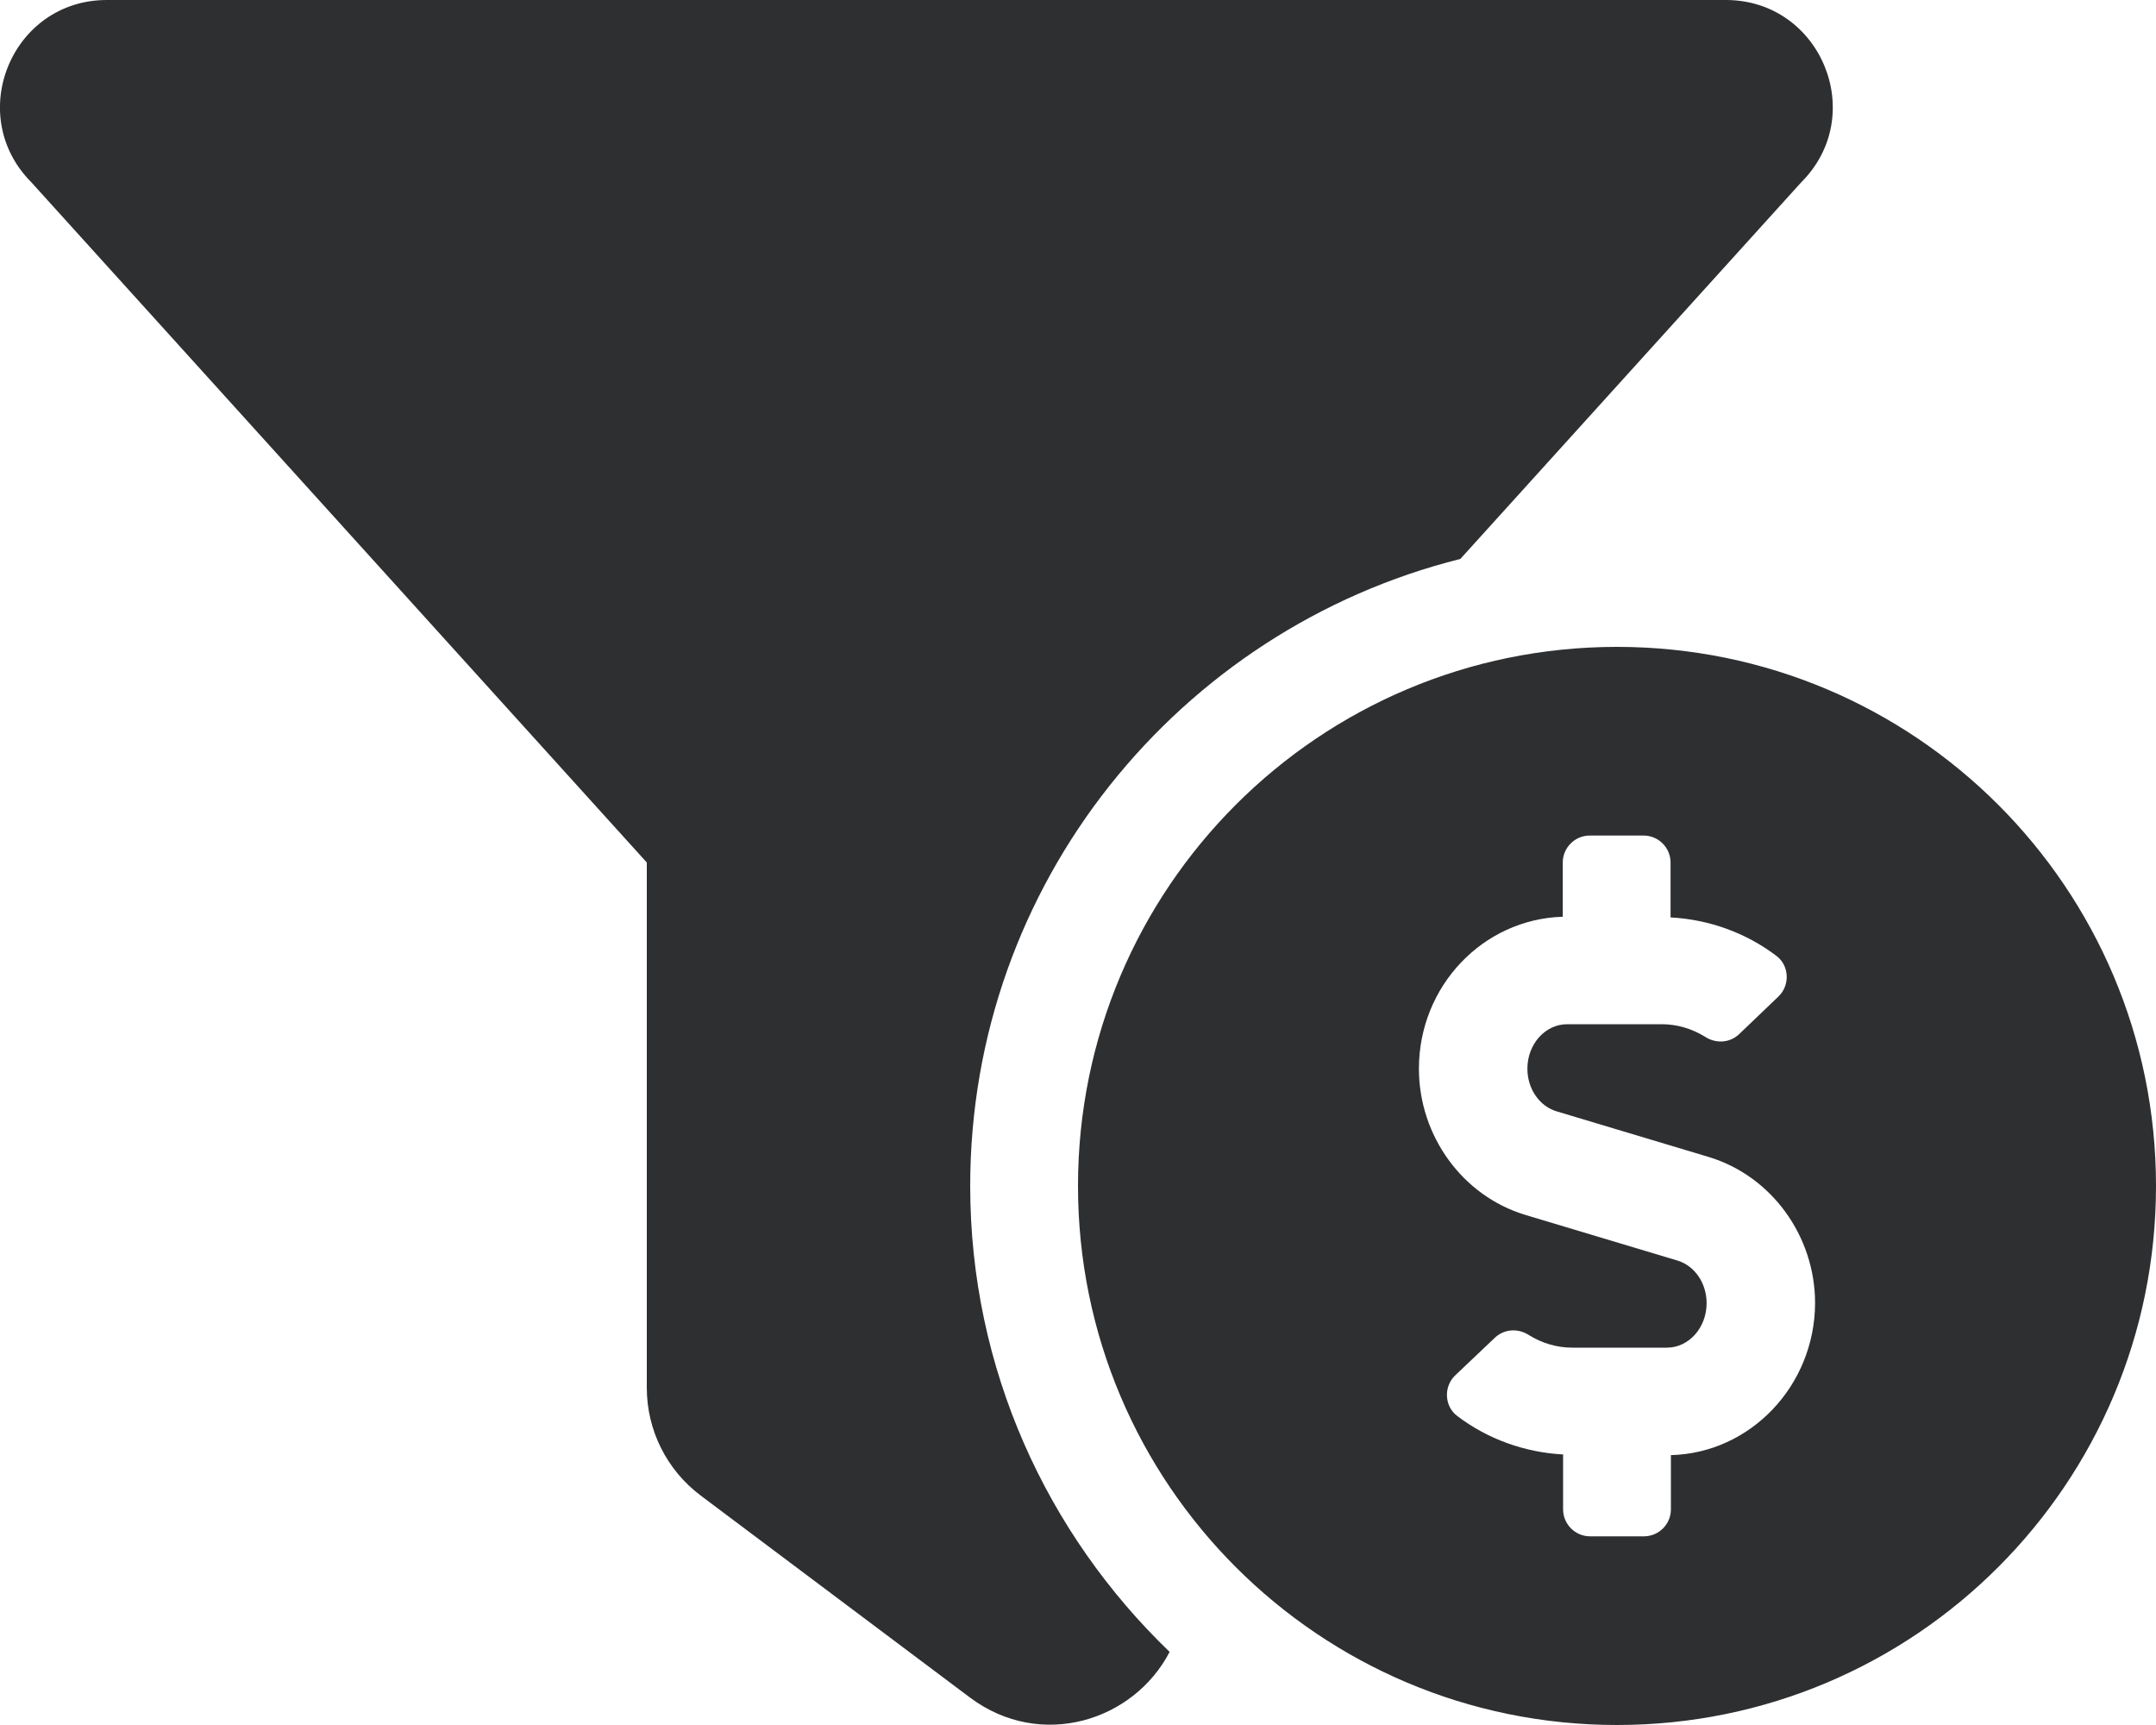 <?xml version="1.0" encoding="utf-8"?>
<!-- Generator: Adobe Illustrator 24.1.0, SVG Export Plug-In . SVG Version: 6.00 Build 0)  -->
<svg version="1.1" id="Layer_1" xmlns="http://www.w3.org/2000/svg" xmlns:xlink="http://www.w3.org/1999/xlink" x="0px" y="0px"
	 viewBox="0 0 640 512" style="enable-background:new 0 0 640 512;" xml:space="preserve">
<style type="text/css">
	.st0{fill:#2E2F31;}
</style>
<path class="st0" d="M433.5,165.9L534.7,54.1c20-20,5.8-54.1-22.4-54.1H31.7C3.5,0-10.6,34.1,9.3,54.1L192,256v155.9
	c0,12.6,5.9,24.4,16,32l80,60c20.9,15.6,48.5,7,59.2-13.6c-36.4-35-59.2-84-59.2-138.3C288,262.2,350,186.8,433.5,165.9L433.5,165.9
	z M480,192c-88.4,0-160,71.6-160,160s71.6,160,160,160s160-71.6,160-160S568.4,192,480,192z M496,431.9V448c0,4.4-3.6,8-8,8h-16
	c-4.4,0-8-3.6-8-8v-16.3c-11.3-0.6-22.3-4.5-31.4-11.4c-3.9-2.9-4.1-8.8-0.6-12.1l11.8-11.2c2.8-2.6,6.9-2.8,10.1-0.7
	c3.9,2.4,8.3,3.7,12.8,3.7h28.1c6.5,0,11.8-5.9,11.8-13.2c0-6-3.6-11.2-8.8-12.7l-45-13.5c-18.6-5.6-31.6-23.4-31.6-43.4
	c0-24.5,19-44.4,42.7-45.1V256c0-4.4,3.6-8,8-8h16c4.4,0,8,3.6,8,8v16.3c11.3,0.6,22.3,4.5,31.4,11.4c3.9,2.9,4.1,8.8,0.6,12.1
	L516.2,307c-2.8,2.6-6.9,2.8-10.1,0.7c-3.9-2.4-8.3-3.7-12.8-3.7h-28.1c-6.5,0-11.8,5.9-11.8,13.2c0,6,3.6,11.2,8.8,12.7l45,13.5
	c18.6,5.6,31.6,23.4,31.6,43.4C538.7,411.3,519.6,431.3,496,431.9L496,431.9z"/>
</svg>
